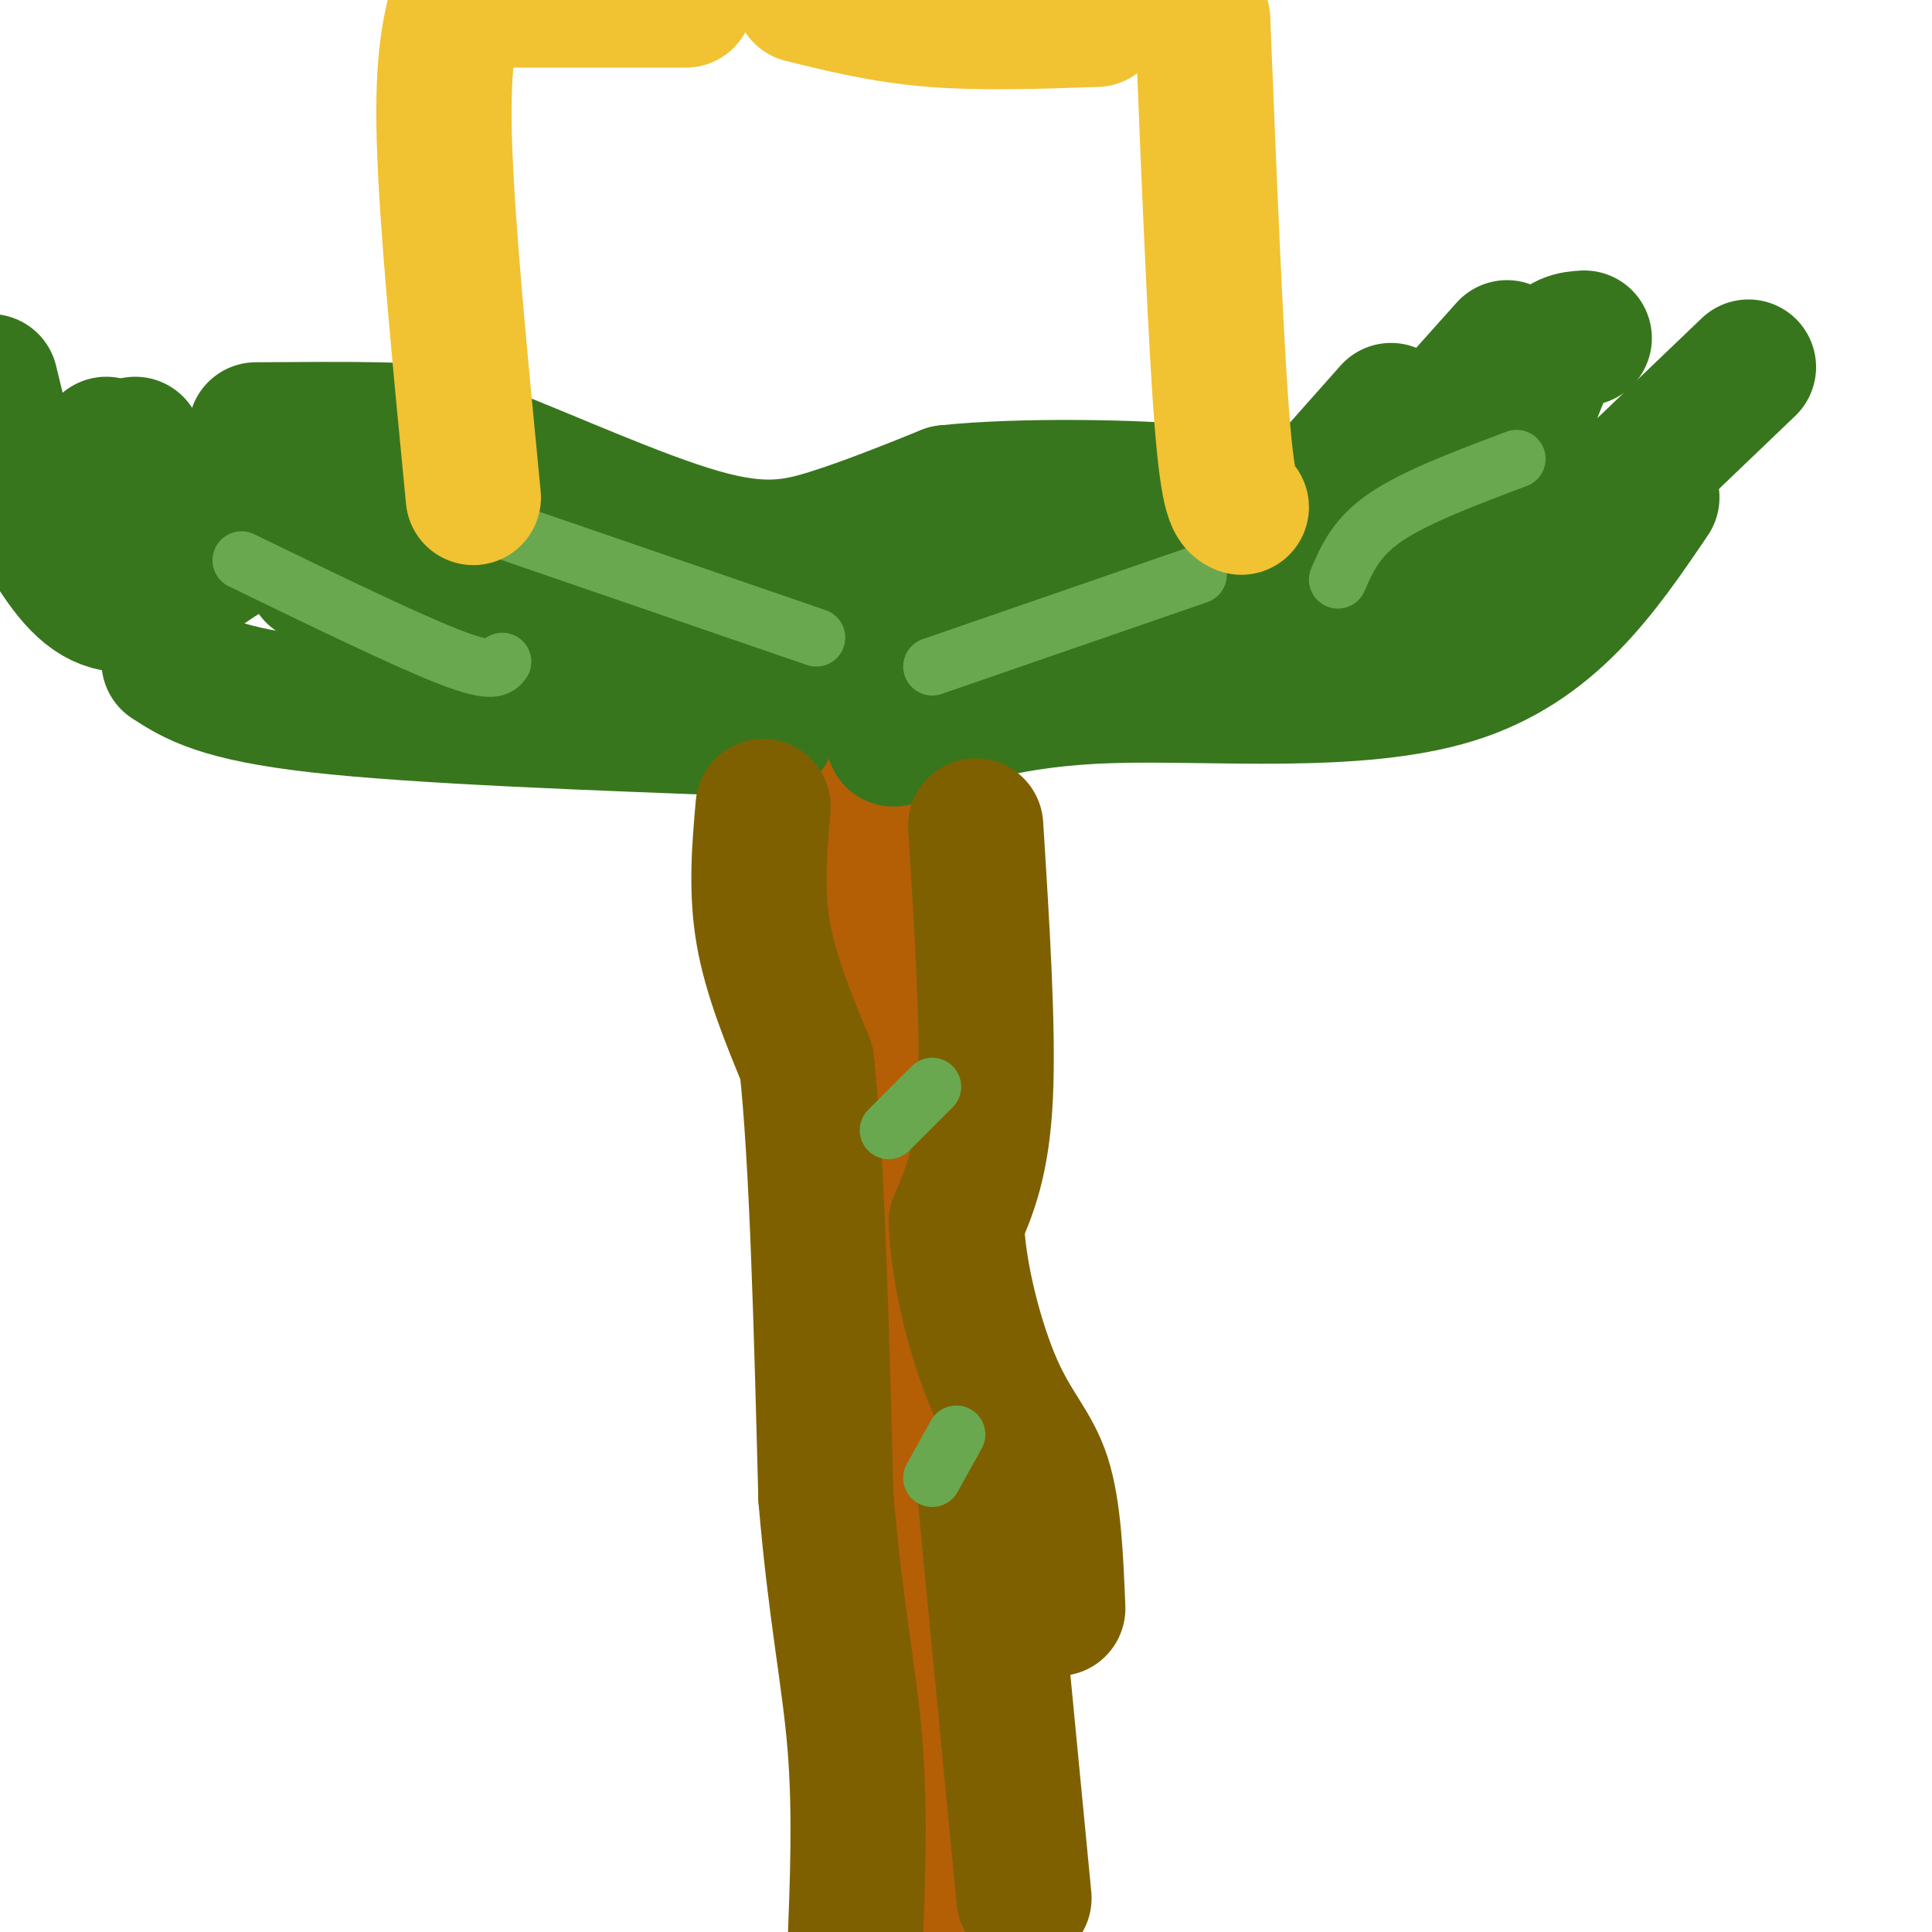 <svg viewBox='0 0 400 400' version='1.1' xmlns='http://www.w3.org/2000/svg' xmlns:xlink='http://www.w3.org/1999/xlink'><g fill='none' stroke='#b45f06' stroke-width='28' stroke-linecap='round' stroke-linejoin='round'><path d='M193,396c0.000,0.000 0.100,0.100 0.1,0.1'/><path d='M193,396c0.000,0.000 -6.000,-42.000 -6,-42'/><path d='M187,354c-1.333,-20.000 -1.667,-49.000 -2,-78'/><path d='M185,276c-1.167,-28.333 -3.083,-60.167 -5,-92'/><path d='M180,184c-2.000,-22.333 -4.500,-32.167 -7,-42'/><path d='M173,142c-1.667,-9.500 -2.333,-12.250 -3,-15'/></g>
<g fill='none' stroke='#38761d' stroke-width='28' stroke-linecap='round' stroke-linejoin='round'><path d='M185,153c12.022,-4.178 24.044,-8.356 45,-9c20.956,-0.644 50.844,2.244 71,-4c20.156,-6.244 30.578,-21.622 41,-37'/><path d='M317,99c-10.333,6.917 -20.667,13.833 -32,18c-11.333,4.167 -23.667,5.583 -36,7'/><path d='M200,131c0.000,0.000 -47.000,9.000 -47,9'/><path d='M139,140c-14.833,-0.250 -29.667,-0.500 -42,-4c-12.333,-3.500 -22.167,-10.250 -32,-17'/><path d='M159,151c-36.167,-1.333 -72.333,-2.667 -93,-5c-20.667,-2.333 -25.833,-5.667 -31,-9'/><path d='M36,135c0.000,0.000 -14.000,-43.000 -14,-43'/><path d='M53,105c-6.917,-1.917 -13.833,-3.833 -18,-6c-4.167,-2.167 -5.583,-4.583 -7,-7'/><path d='M315,121c0.000,0.000 47.000,-45.000 47,-45'/><path d='M311,89c1.178,1.044 2.356,2.089 4,-1c1.644,-3.089 3.756,-10.311 6,-14c2.244,-3.689 4.622,-3.844 7,-4'/><path d='M189,139c9.583,-4.917 19.167,-9.833 34,-13c14.833,-3.167 34.917,-4.583 55,-6'/><path d='M278,110c0.000,0.000 34.000,-38.000 34,-38'/><path d='M174,114c0.000,0.000 -15.000,5.000 -15,5'/><path d='M118,114c0.000,0.000 -23.000,-8.000 -23,-8'/><path d='M53,89c9.118,-0.065 18.236,-0.131 25,0c6.764,0.131 11.174,0.458 23,5c11.826,4.542 31.069,13.300 44,17c12.931,3.700 19.552,2.343 27,0c7.448,-2.343 15.724,-5.671 24,-9'/><path d='M196,102c14.855,-1.622 39.992,-1.177 51,0c11.008,1.177 7.887,3.086 10,4c2.113,0.914 9.461,0.833 13,0c3.539,-0.833 3.270,-2.416 3,-4'/><path d='M273,102c3.000,-3.500 9.000,-10.250 15,-17'/><path d='M258,98c-8.167,3.500 -16.333,7.000 -37,11c-20.667,4.000 -53.833,8.500 -87,13'/><path d='M134,122c-20.378,1.756 -27.822,-0.356 -38,-3c-10.178,-2.644 -23.089,-5.822 -36,-9'/><path d='M60,110c-10.143,1.048 -17.500,8.167 -24,12c-6.500,3.833 -12.143,4.381 -17,1c-4.857,-3.381 -8.929,-10.690 -13,-18'/><path d='M6,105c-3.500,-7.333 -5.750,-16.667 -8,-26'/></g>
<g fill='none' stroke='#7f6000' stroke-width='28' stroke-linecap='round' stroke-linejoin='round'><path d='M158,167c-0.750,8.583 -1.500,17.167 0,26c1.500,8.833 5.250,17.917 9,27'/><path d='M167,220c2.167,19.500 3.083,54.750 4,90'/><path d='M171,310c1.956,23.422 4.844,36.978 6,51c1.156,14.022 0.578,28.511 0,43'/><path d='M202,171c1.333,21.167 2.667,42.333 2,56c-0.667,13.667 -3.333,19.833 -6,26'/><path d='M198,253c0.321,10.905 4.125,25.167 8,34c3.875,8.833 7.821,12.238 10,19c2.179,6.762 2.589,16.881 3,27'/><path d='M204,310c0.000,0.000 8.000,83.000 8,83'/></g>
<g fill='none' stroke='#6aa84f' stroke-width='12' stroke-linecap='round' stroke-linejoin='round'><path d='M50,116c17.000,8.250 34.000,16.500 43,20c9.000,3.500 10.000,2.250 11,1'/><path d='M105,110c0.000,0.000 64.000,22.000 64,22'/><path d='M193,138c0.000,0.000 55.000,-19.000 55,-19'/><path d='M277,120c1.917,-4.417 3.833,-8.833 10,-13c6.167,-4.167 16.583,-8.083 27,-12'/><path d='M193,225c0.000,0.000 -9.000,9.000 -9,9'/><path d='M198,297c0.000,0.000 -5.000,9.000 -5,9'/></g>
<g fill='none' stroke='#f1c232' stroke-width='28' stroke-linecap='round' stroke-linejoin='round'><path d='M257,105c-1.333,-0.583 -2.667,-1.167 -4,-18c-1.333,-16.833 -2.667,-49.917 -4,-83'/><path d='M98,103c-2.750,-28.333 -5.500,-56.667 -6,-74c-0.500,-17.333 1.250,-23.667 3,-30'/><path d='M227,4c-11.917,0.417 -23.833,0.833 -34,0c-10.167,-0.833 -18.583,-2.917 -27,-5'/><path d='M142,0c0.000,0.000 -37.000,0.000 -37,0'/><path d='M105,0c-6.833,0.167 -5.417,0.583 -4,1'/></g>
</svg>